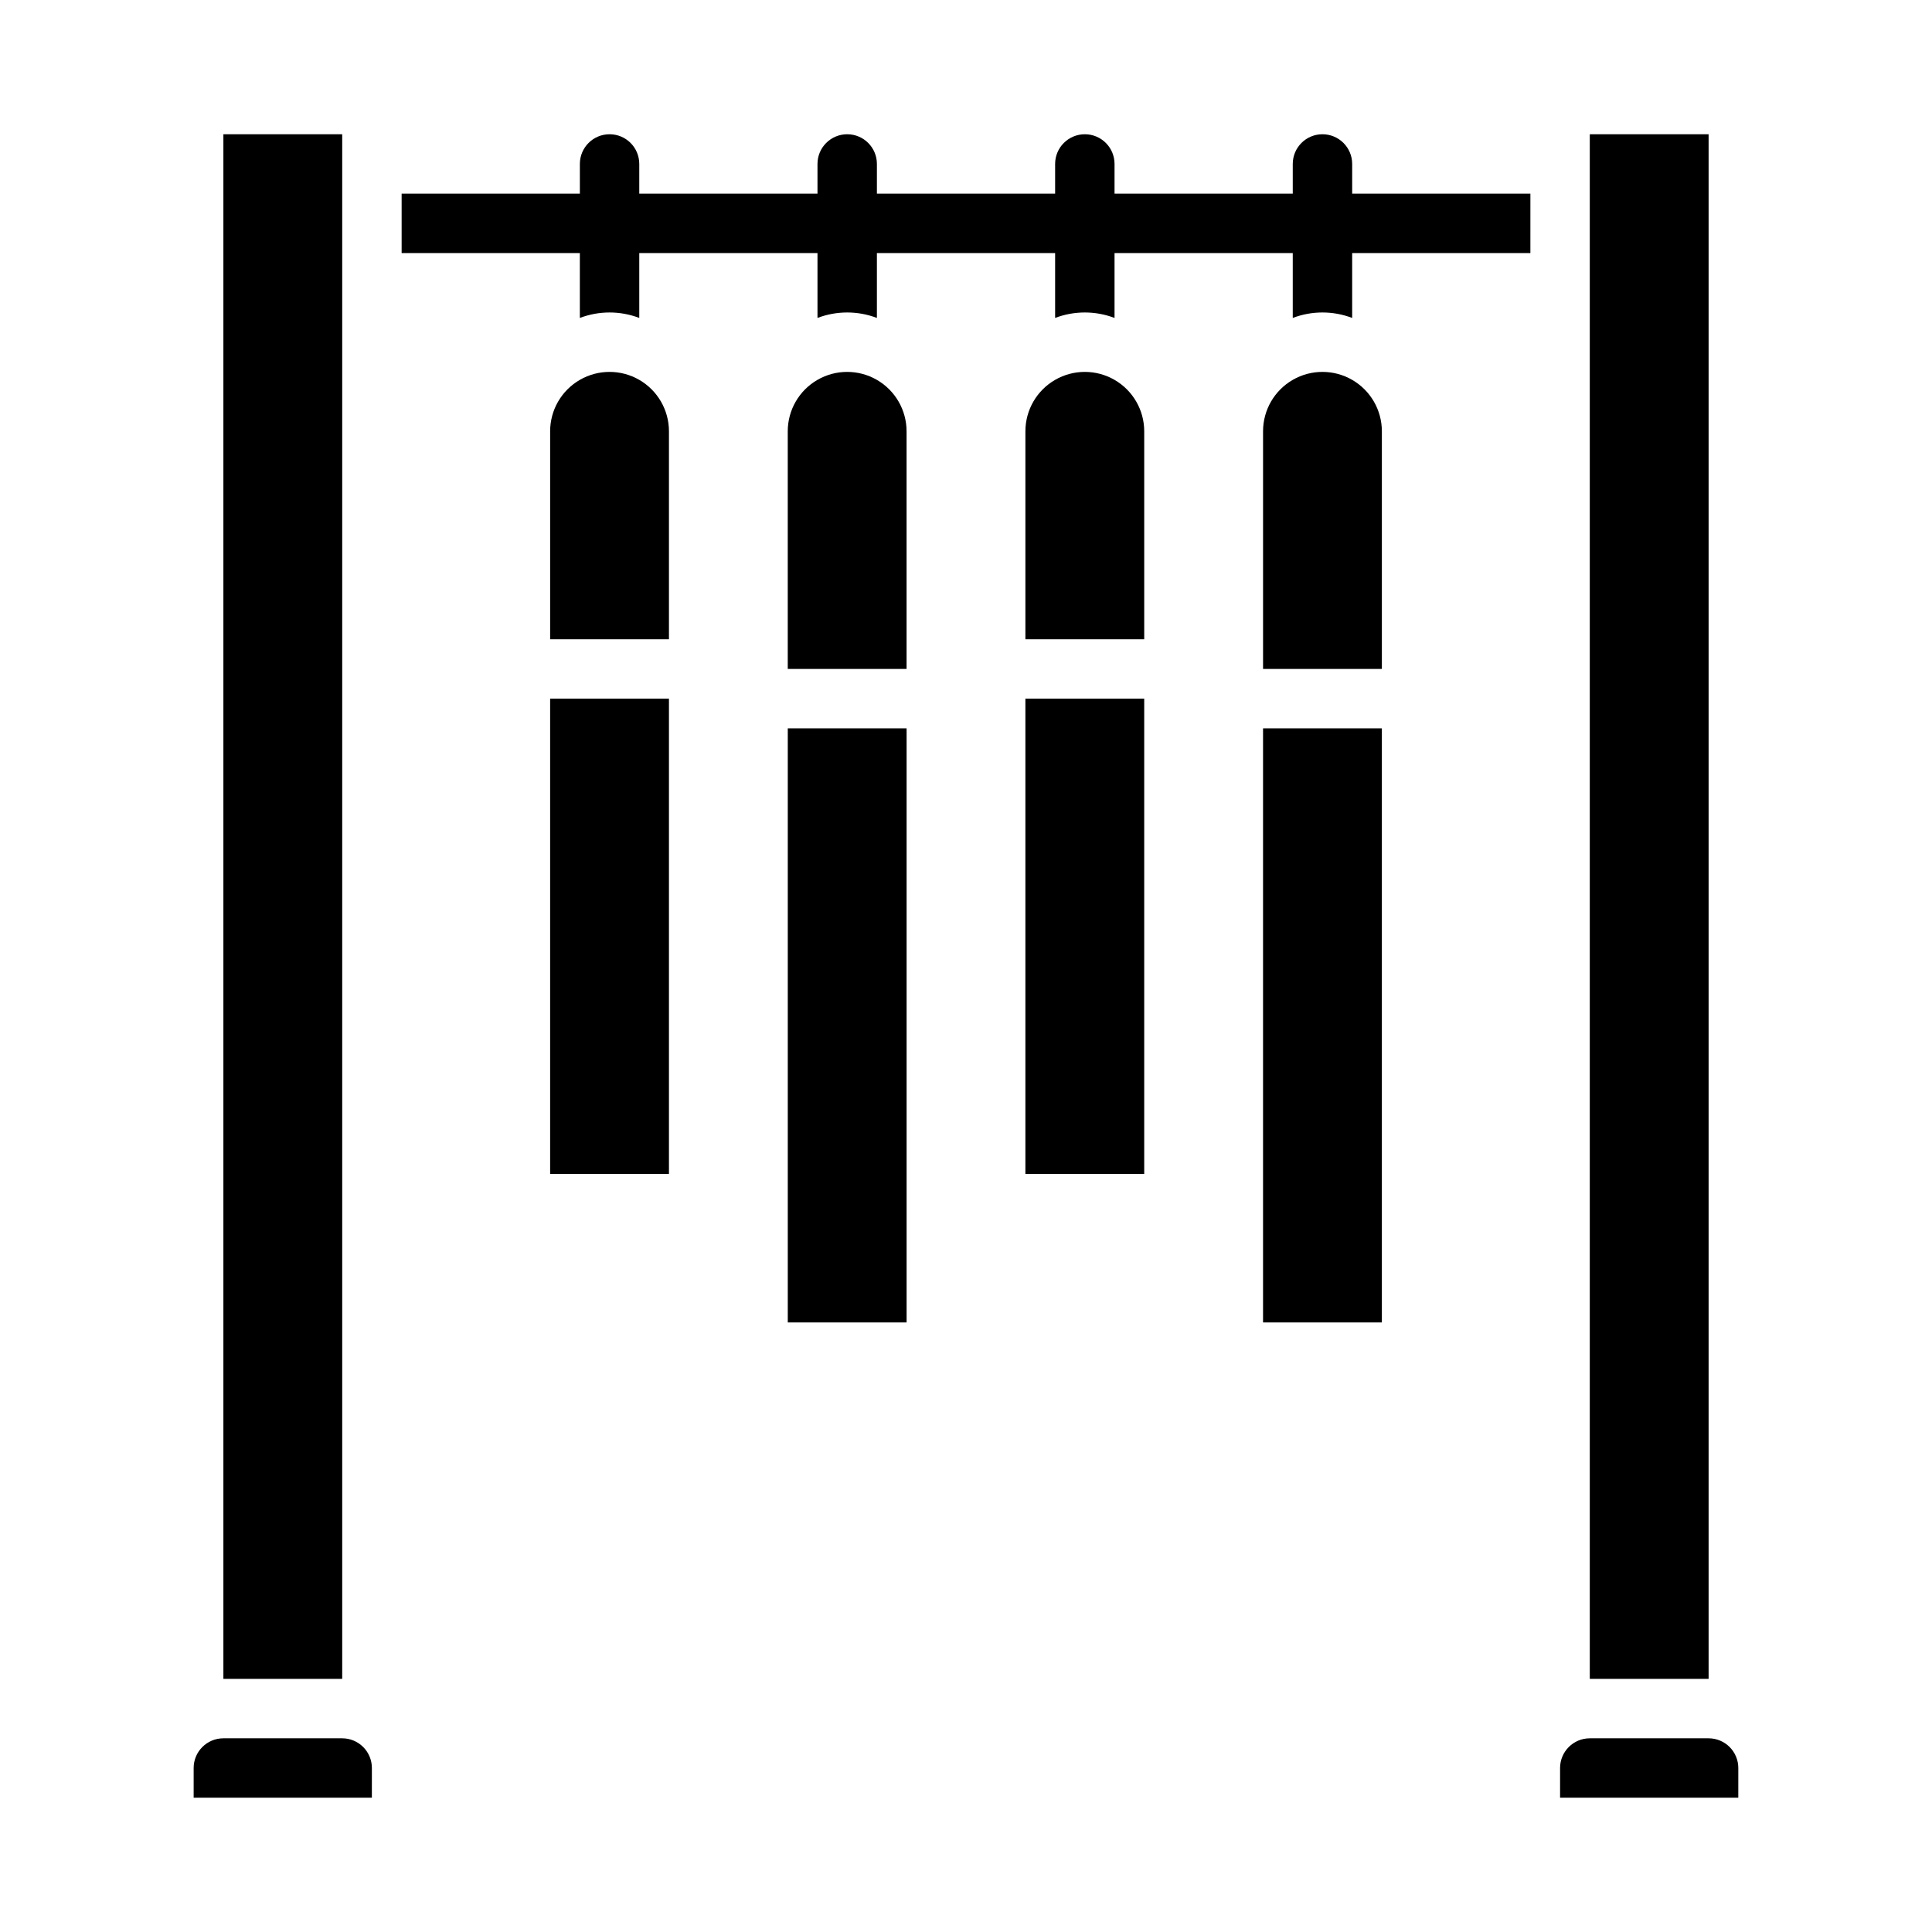 <?xml version="1.0" encoding="UTF-8"?>
<!-- Uploaded to: SVG Repo, www.svgrepo.com, Generator: SVG Repo Mixer Tools -->
<svg fill="#000000" width="800px" height="800px" version="1.1" viewBox="144 144 512 512" xmlns="http://www.w3.org/2000/svg">
 <g>
  <path d="m203.2 179.58h31.488v409.34h-31.488z"/>
  <path d="m195.32 612.54v7.871h47.23l0.004-7.871c0-2.086-0.828-4.09-2.305-5.566-1.477-1.477-3.481-2.305-5.566-2.305h-31.488c-4.348 0-7.875 3.523-7.875 7.871z"/>
  <path d="m604.67 612.54c0-2.086-0.832-4.09-2.305-5.566-1.477-1.477-3.481-2.305-5.566-2.305h-31.488c-4.348 0-7.875 3.523-7.875 7.871v7.871h47.23z"/>
  <path d="m565.31 179.58h31.488v409.34h-31.488z"/>
  <path d="m549.57 195.32h-47.23v-7.871c0-4.348-3.527-7.871-7.875-7.871-4.348 0-7.871 3.523-7.871 7.871v7.871h-47.23v-7.871c0-4.348-3.523-7.871-7.871-7.871-4.348 0-7.875 3.523-7.875 7.871v7.871h-47.23v-7.871c0-4.348-3.523-7.871-7.871-7.871-4.348 0-7.875 3.523-7.875 7.871v7.871h-47.23v-7.871c0-4.348-3.523-7.871-7.871-7.871s-7.871 3.523-7.871 7.871v7.871h-47.234v15.746h47.23v17.191h0.004c5.07-1.93 10.672-1.93 15.742 0v-17.191h47.23v17.191c5.07-1.93 10.676-1.93 15.746 0v-17.191h47.23v17.191c5.07-1.93 10.676-1.93 15.746 0v-17.191h47.23v17.191c5.07-1.93 10.676-1.93 15.746 0v-17.191h47.23z"/>
  <path d="m384.25 258.3c0-5.625-3-10.82-7.871-13.633-4.871-2.812-10.875-2.812-15.746 0-4.871 2.812-7.871 8.008-7.871 13.633v62.977h31.488z"/>
  <path d="m352.77 337.02h31.488v157.44h-31.488z"/>
  <path d="m321.28 258.3c0-5.625-3-10.82-7.871-13.633s-10.871-2.812-15.742 0c-4.875 2.812-7.875 8.008-7.875 13.633v55.105h31.488z"/>
  <path d="m289.79 329.15h31.488v125.95h-31.488z"/>
  <path d="m510.21 258.3c0-5.625-3-10.82-7.871-13.633-4.871-2.812-10.875-2.812-15.746 0s-7.871 8.008-7.871 13.633v62.977h31.488z"/>
  <path d="m478.72 337.02h31.488v157.44h-31.488z"/>
  <path d="m447.23 258.3c0-5.625-3-10.82-7.871-13.633s-10.875-2.812-15.746 0c-4.871 2.812-7.871 8.008-7.871 13.633v55.105h31.488z"/>
  <path d="m415.74 329.15h31.488v125.95h-31.488z"/>
 </g>
</svg>